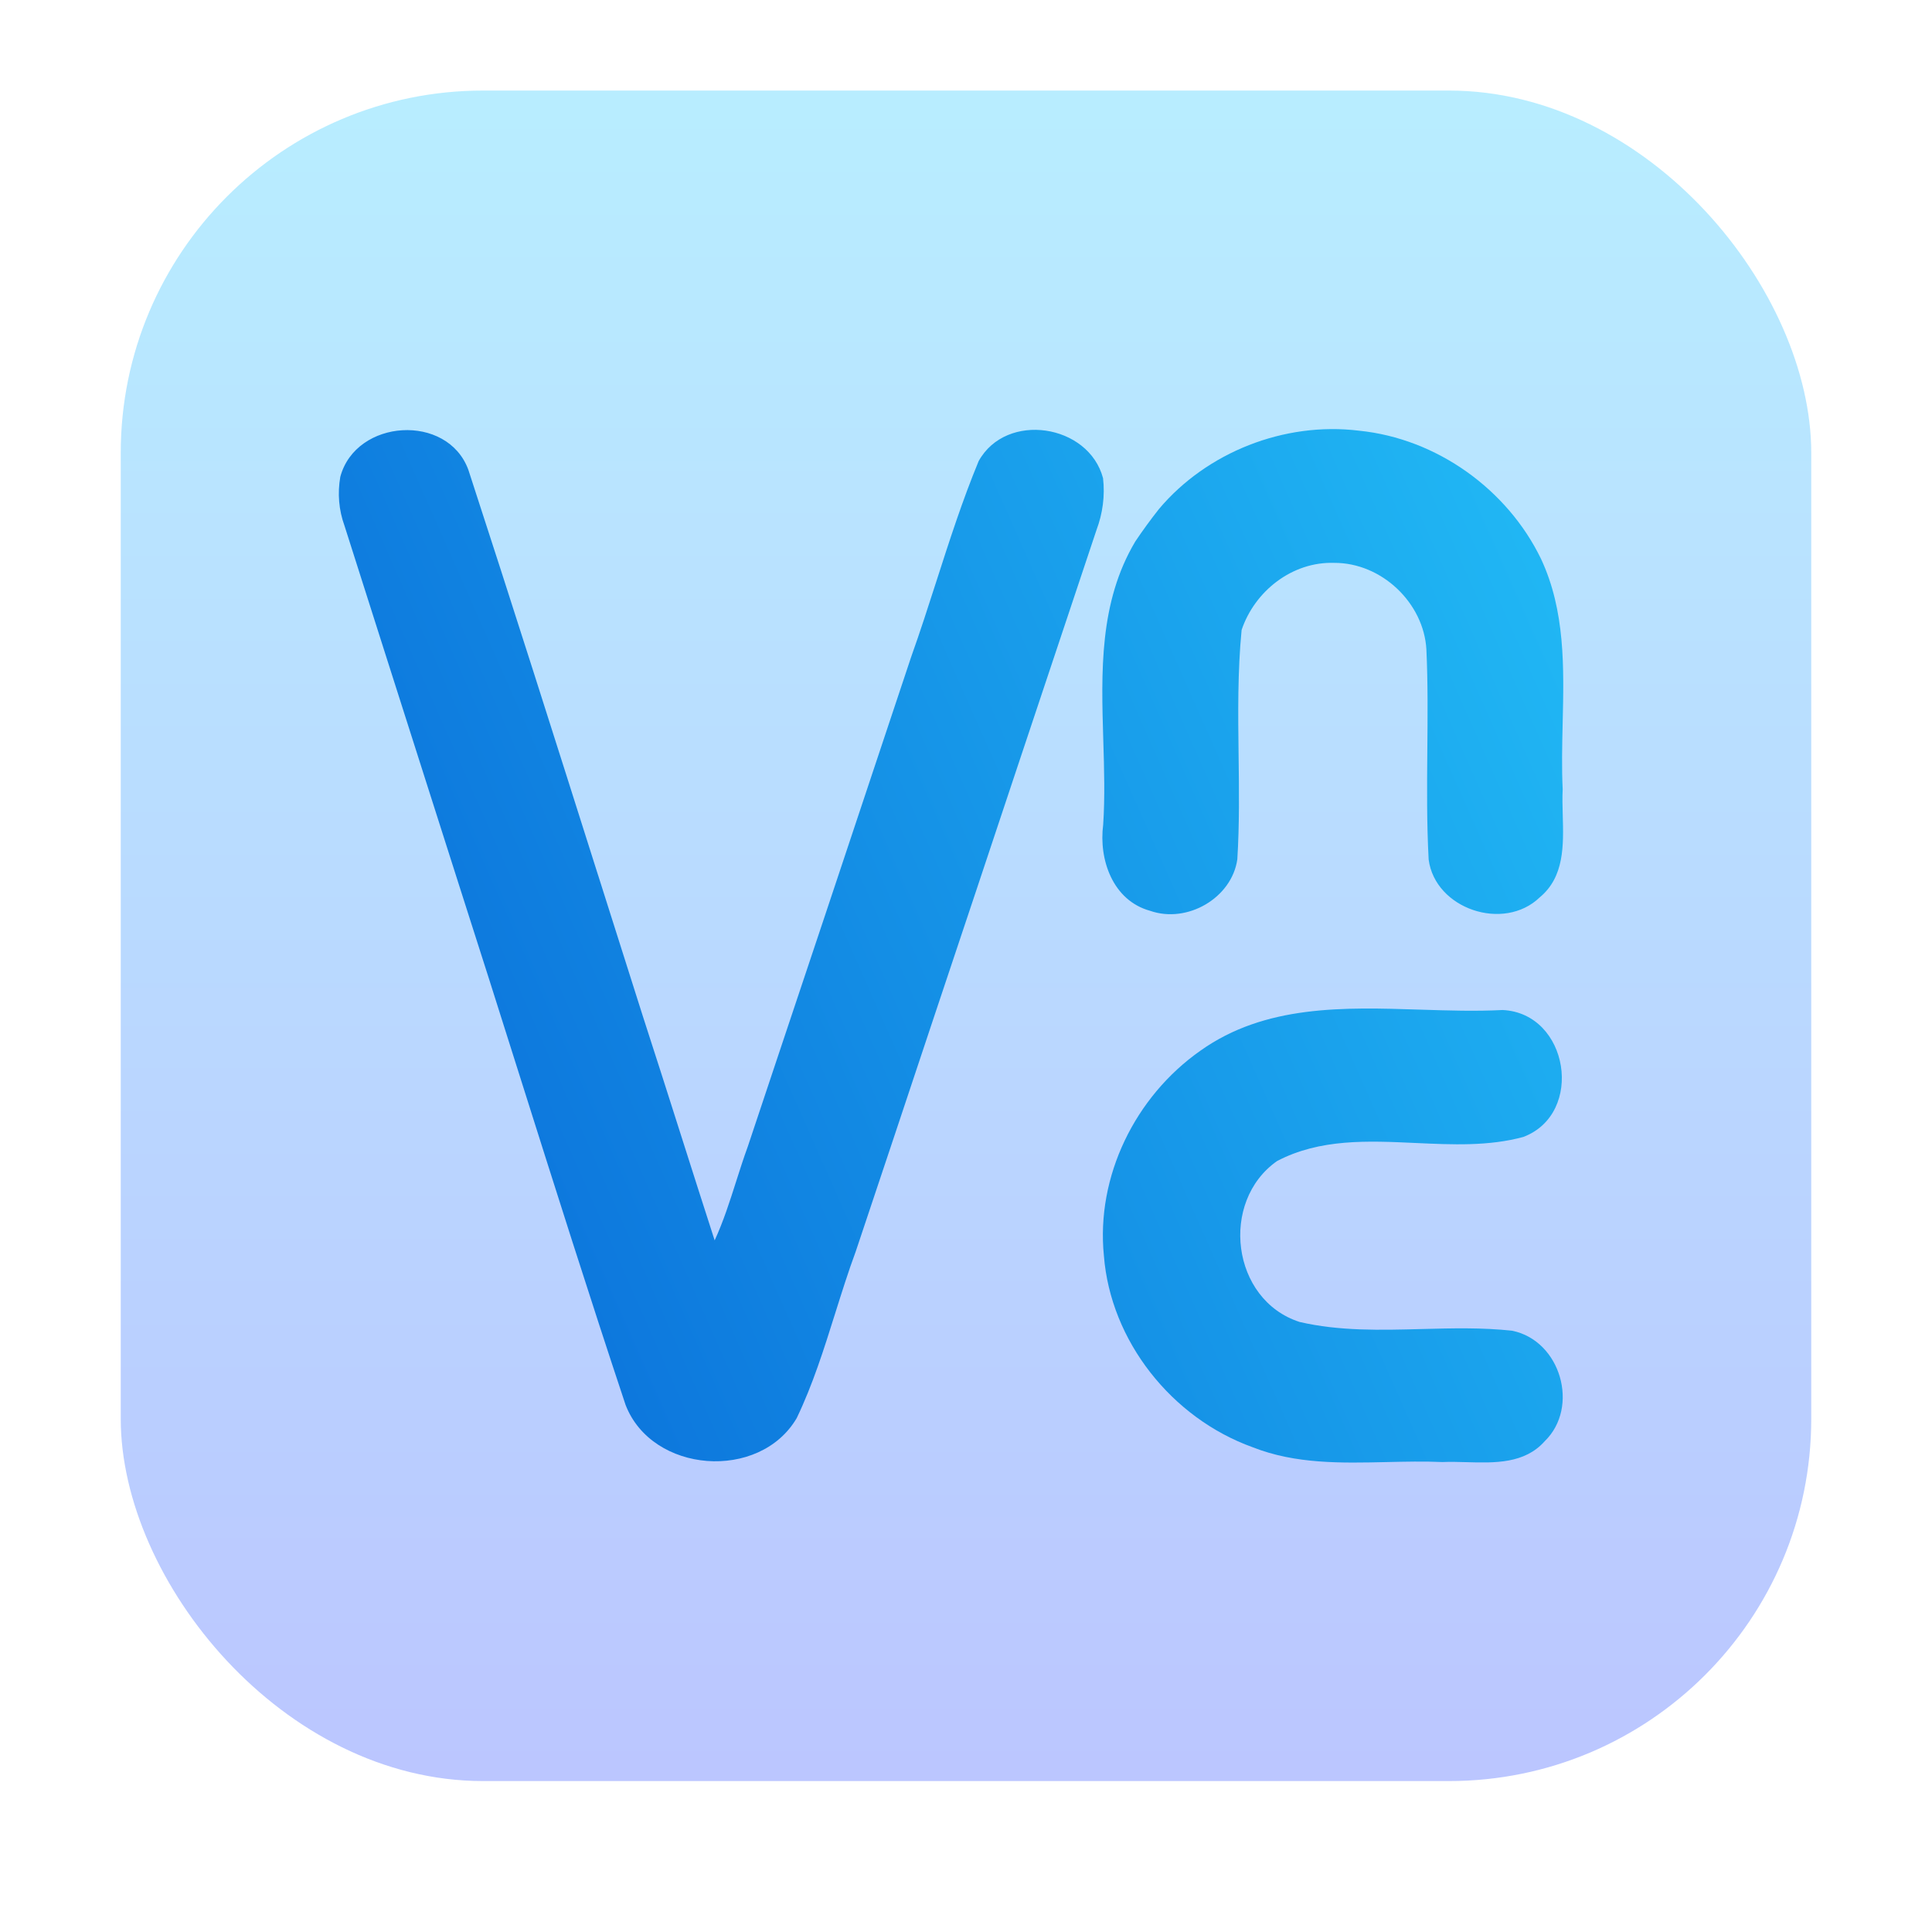 <svg width="64" height="64" viewBox="0 0 64 64" fill="none" xmlns="http://www.w3.org/2000/svg">
<rect opacity="0.4" x="4" y="3" width="56" height="56" rx="12" fill="url(#paint0_linear_69_124)"/>
<path d="M38.392 16.862C39.975 14.98 42.548 13.964 45.018 14.267C47.602 14.527 49.938 16.218 51.049 18.515C51.852 20.233 51.809 22.108 51.765 23.968C51.748 24.7 51.731 25.429 51.766 26.145C51.751 26.421 51.76 26.712 51.768 27.008C51.796 28.001 51.825 29.047 51.006 29.726C49.808 30.878 47.539 30.106 47.326 28.473C47.261 27.273 47.272 26.07 47.282 24.868C47.292 23.749 47.303 22.63 47.251 21.513C47.165 19.977 45.77 18.639 44.198 18.646C42.8 18.6 41.559 19.589 41.13 20.869C40.996 22.249 41.013 23.635 41.03 25.022C41.045 26.17 41.059 27.319 40.988 28.465C40.806 29.745 39.333 30.603 38.1 30.172C36.859 29.831 36.394 28.473 36.544 27.321C36.605 26.408 36.577 25.47 36.548 24.529C36.479 22.25 36.409 19.952 37.608 17.937C37.856 17.568 38.116 17.211 38.392 16.862Z" fill="url(#paint1_linear_69_124)"/>
<path fill-rule="evenodd" clip-rule="evenodd" d="M32.419 15.275C33.333 13.623 36.067 14.046 36.54 15.842C36.607 16.424 36.528 17.009 36.323 17.556C35.48 20.074 34.641 22.591 33.802 25.108L33.755 25.249C32.813 28.081 31.868 30.913 30.922 33.741C30.068 36.313 29.209 38.881 28.35 41.449C28.099 42.129 27.882 42.822 27.664 43.514C27.295 44.69 26.925 45.866 26.392 46.977C25.159 49.076 21.598 48.808 20.723 46.539C19.521 42.929 18.374 39.301 17.227 35.674C16.549 33.529 15.87 31.382 15.181 29.241C14.393 26.776 13.609 24.313 12.824 21.85C12.353 20.371 11.882 18.892 11.411 17.413C11.222 16.893 11.178 16.338 11.273 15.795C11.789 13.875 14.826 13.677 15.516 15.566C16.972 20.028 18.39 24.503 19.807 28.975L19.808 28.977L19.809 28.979C20.303 30.541 20.798 32.103 21.295 33.663C21.724 34.984 22.146 36.307 22.567 37.631C22.934 38.784 23.302 39.938 23.674 41.089C23.964 40.459 24.175 39.798 24.385 39.138C24.509 38.749 24.633 38.36 24.773 37.977C25.099 37.003 25.424 36.029 25.749 35.053L25.75 35.05C26.274 33.477 26.799 31.905 27.326 30.335C27.825 28.83 28.328 27.326 28.83 25.822L28.83 25.821C29.283 24.465 29.736 23.109 30.186 21.754C30.482 20.926 30.751 20.087 31.021 19.249C31.451 17.911 31.882 16.573 32.419 15.275Z" fill="url(#paint2_linear_69_124)"/>
<path d="M39.767 34.804C41.912 33.281 44.507 33.364 47.058 33.446C47.978 33.475 48.891 33.504 49.776 33.458C51.971 33.562 52.499 36.891 50.462 37.663C49.321 37.974 48.106 37.919 46.892 37.863C45.307 37.79 43.722 37.717 42.303 38.462C40.397 39.8 40.787 43.063 43.052 43.792C44.374 44.098 45.734 44.062 47.096 44.026C48.1 44 49.104 43.973 50.096 44.083C51.703 44.413 52.333 46.613 51.171 47.742C50.505 48.491 49.519 48.463 48.577 48.436C48.304 48.428 48.035 48.421 47.779 48.432C47.17 48.405 46.552 48.419 45.934 48.433C44.428 48.467 42.915 48.501 41.5 47.943C38.809 46.977 36.788 44.417 36.568 41.597C36.304 38.974 37.6 36.325 39.767 34.804Z" fill="url(#paint3_linear_69_124)"/>
<defs>
<linearGradient id="paint0_linear_69_124" x1="32" y1="59" x2="32" y2="3" gradientUnits="userSpaceOnUse">
<stop stop-color="#5570FF"/>
<stop offset="1" stop-color="#4DD3FF"/>
</linearGradient>
<linearGradient id="paint1_linear_69_124" x1="4" y1="59.112" x2="71.223" y2="29.34" gradientUnits="userSpaceOnUse">
<stop stop-color="#0357D1"/>
<stop offset="1" stop-color="#27CDFC"/>
</linearGradient>
<linearGradient id="paint2_linear_69_124" x1="4" y1="59.112" x2="71.223" y2="29.34" gradientUnits="userSpaceOnUse">
<stop stop-color="#0357D1"/>
<stop offset="1" stop-color="#27CDFC"/>
</linearGradient>
<linearGradient id="paint3_linear_69_124" x1="4" y1="59.112" x2="71.223" y2="29.34" gradientUnits="userSpaceOnUse">
<stop stop-color="#0357D1"/>
<stop offset="1" stop-color="#27CDFC"/>
</linearGradient>
</defs>
</svg>
